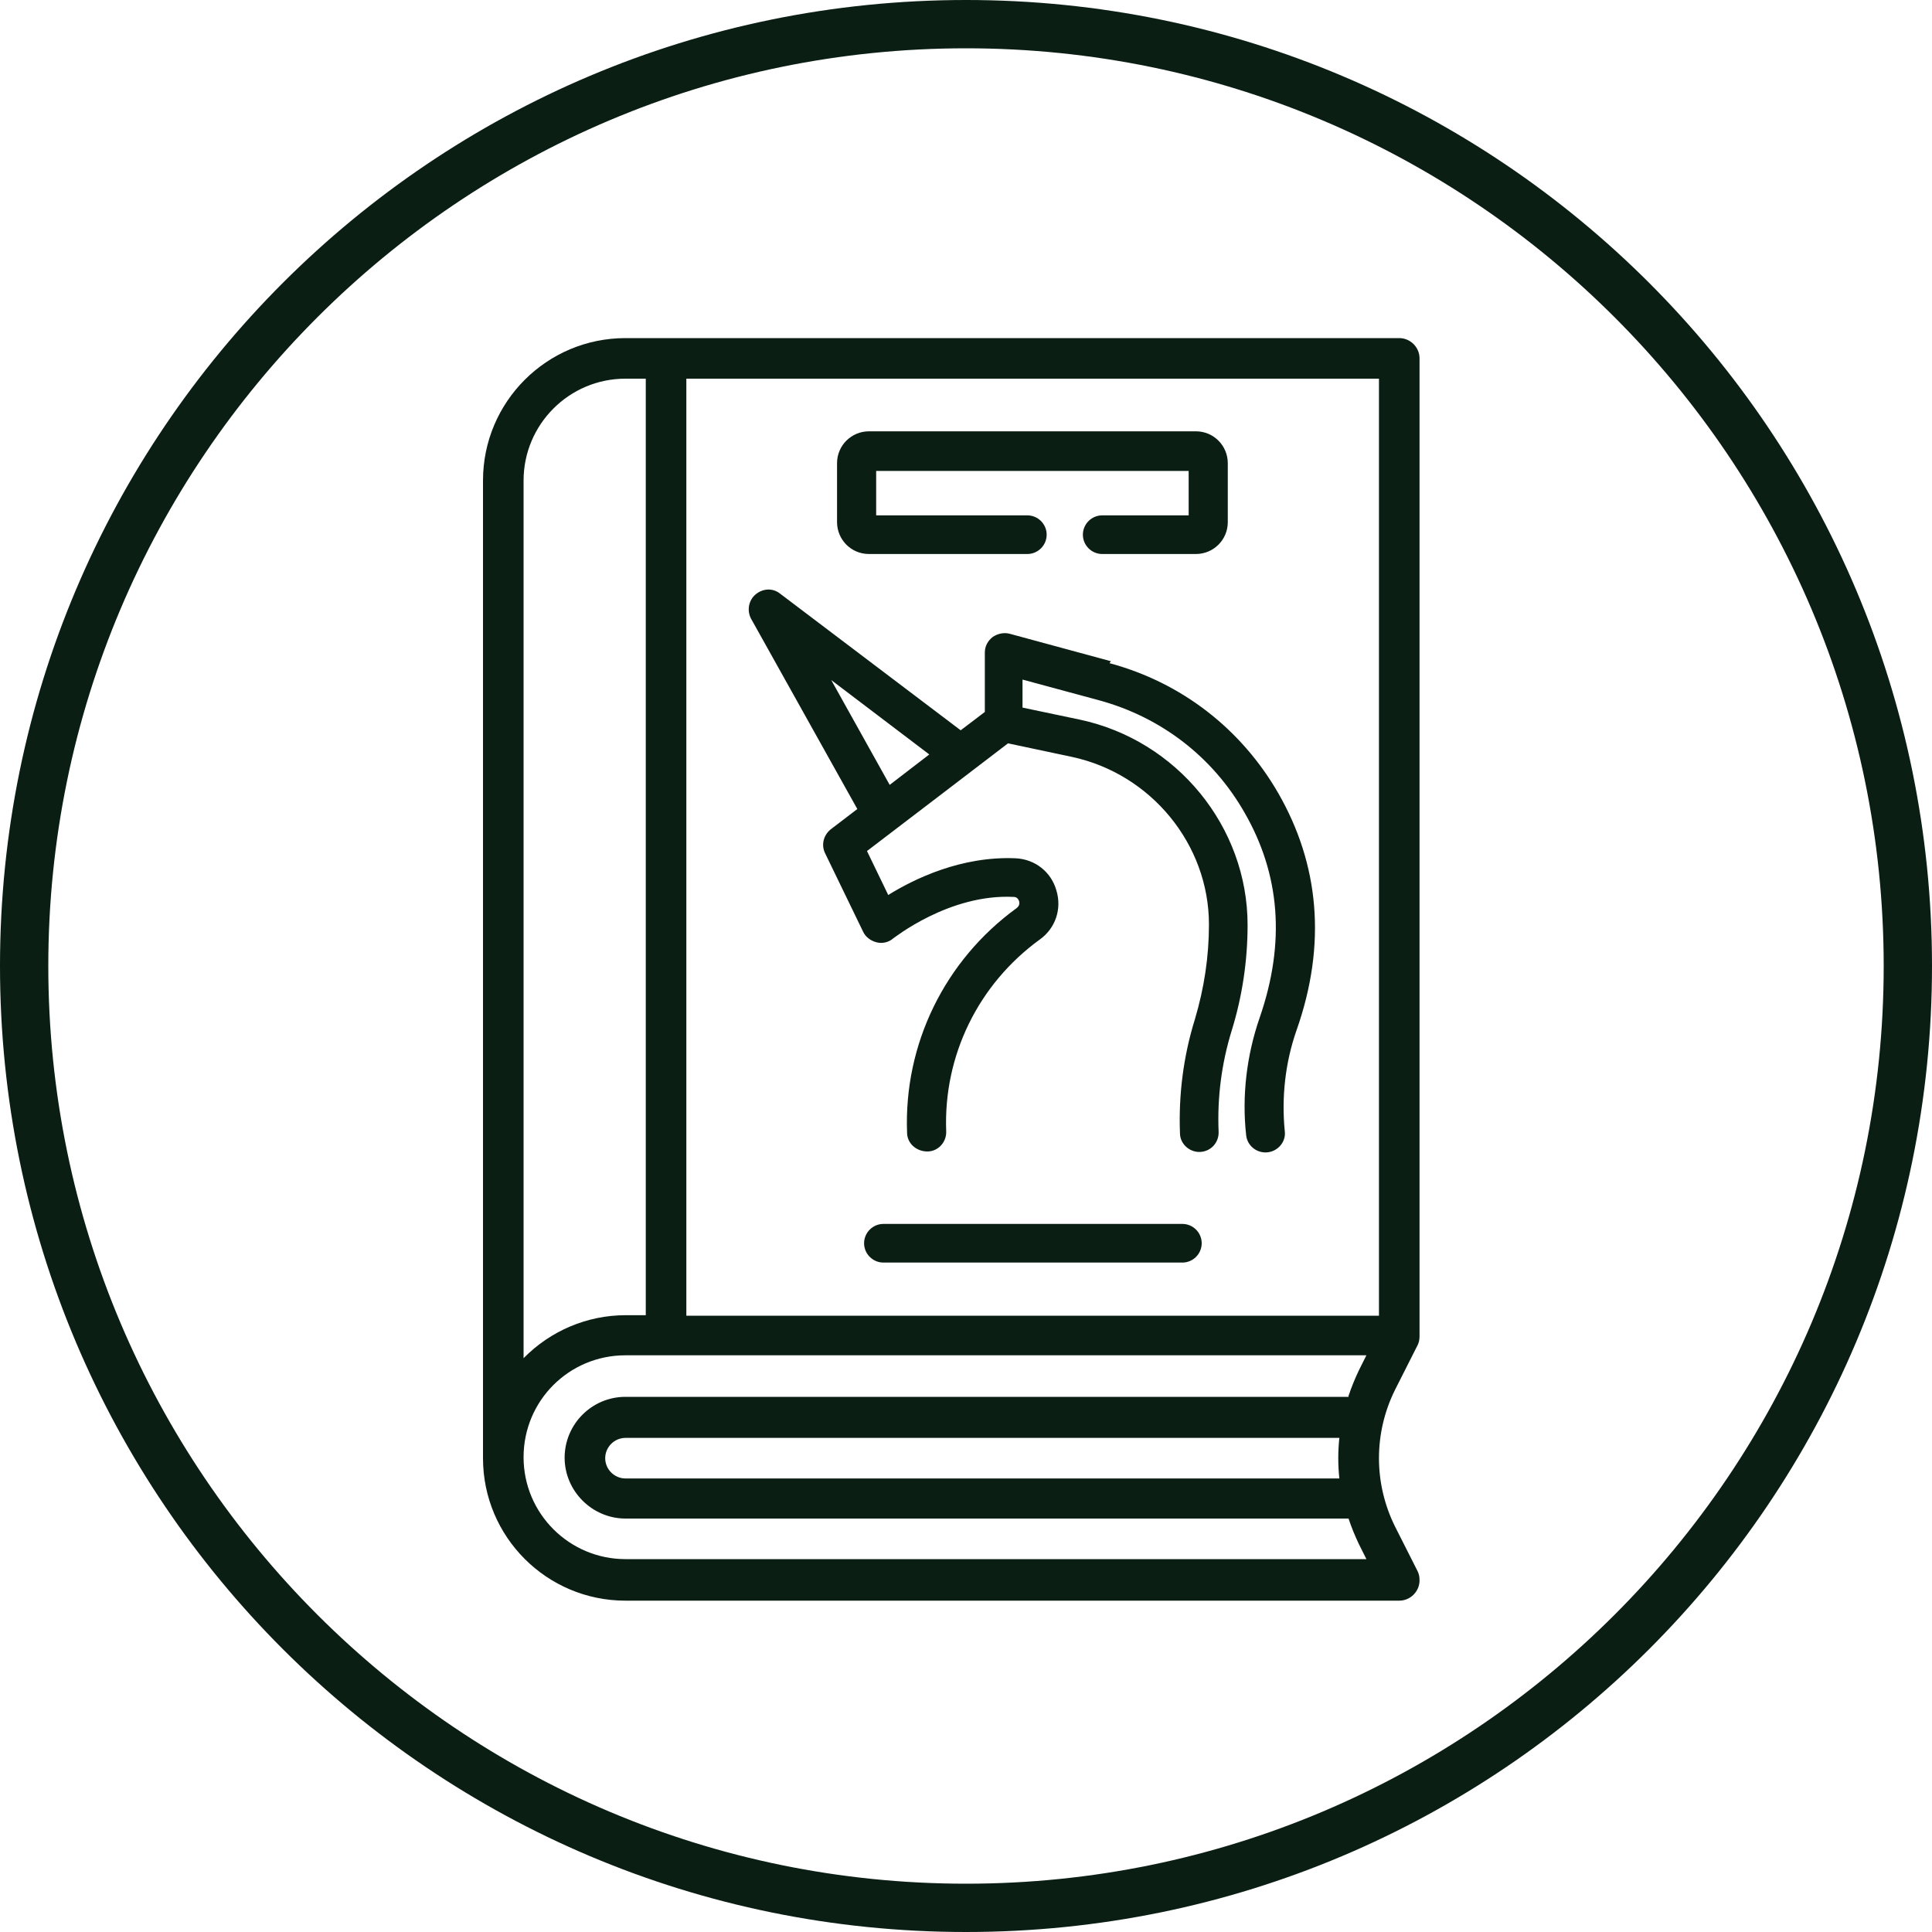 <svg width="40" height="40" viewBox="0 0 40 40" fill="none" xmlns="http://www.w3.org/2000/svg">
<path d="M20 1C30.48 1 39 9.52 39 20C39 30.48 30.48 39 20 39C9.52 39 1 30.48 1 20C1 9.52 9.52 1 20 1ZM20 0C8.95 0 0 8.95 0 20C0 31.05 8.95 40 20 40C31.05 40 40 31.05 40 20C40 8.95 31.05 0 20 0Z" fill="#0A1E14"/>
<path d="M18 11.47H21.27C21.49 11.47 21.67 11.29 21.67 11.07C21.67 10.85 21.49 10.67 21.27 10.67H18.14V9.75H24.61V10.67H22.82C22.6 10.67 22.42 10.85 22.42 11.07C22.42 11.29 22.6 11.47 22.82 11.47H24.76C25.12 11.47 25.42 11.18 25.42 10.81V9.59C25.42 9.23 25.13 8.93 24.76 8.93H17.99C17.63 8.93 17.33 9.22 17.33 9.59V10.81C17.33 11.17 17.62 11.47 17.99 11.47H18Z" fill="#0A1E14"/>
<path d="M24.48 25.34H18.29C18.07 25.34 17.89 25.52 17.89 25.74C17.89 25.96 18.07 26.14 18.29 26.14H24.48C24.7 26.14 24.88 25.96 24.88 25.74C24.88 25.52 24.7 25.34 24.48 25.34Z" fill="#0A1E14"/>
<path d="M23 13.69L20.9 13.12C20.78 13.09 20.65 13.12 20.55 13.19C20.45 13.27 20.39 13.38 20.39 13.51V14.74L19.89 15.12L16.15 12.29C16 12.17 15.79 12.18 15.64 12.31C15.5 12.43 15.46 12.64 15.55 12.81L17.75 16.75L17.2 17.17C17.05 17.29 17 17.49 17.08 17.66L17.87 19.29C17.92 19.4 18.03 19.48 18.15 19.51C18.27 19.54 18.4 19.51 18.49 19.43C18.5 19.43 19.65 18.5 20.99 18.57C21.04 18.57 21.08 18.6 21.1 18.66C21.11 18.7 21.11 18.75 21.05 18.8C19.56 19.88 18.71 21.62 18.78 23.45C18.78 23.67 18.97 23.84 19.2 23.84C19.42 23.84 19.6 23.65 19.59 23.42C19.53 21.85 20.26 20.37 21.53 19.45C21.85 19.22 21.99 18.82 21.87 18.43C21.76 18.05 21.43 17.79 21.03 17.77C19.9 17.72 18.92 18.2 18.39 18.53L17.95 17.62C18.66 17.08 20.15 15.94 20.87 15.39L22.19 15.67C23.83 16.02 25.03 17.48 25.03 19.14C25.03 19.81 24.93 20.46 24.74 21.1C24.5 21.87 24.4 22.67 24.43 23.46C24.43 23.68 24.62 23.85 24.83 23.85C25.06 23.85 25.24 23.66 25.23 23.43C25.2 22.73 25.29 22.02 25.5 21.34C25.72 20.63 25.83 19.89 25.83 19.15C25.83 17.12 24.37 15.33 22.36 14.9L21.17 14.65V14.07L22.76 14.5C24.04 14.85 25.11 15.67 25.77 16.83C26.5 18.1 26.62 19.51 26.08 21.07C25.81 21.85 25.71 22.69 25.8 23.5C25.82 23.71 26 23.86 26.2 23.86C26.44 23.86 26.63 23.65 26.6 23.42C26.53 22.72 26.61 22 26.84 21.34C27.48 19.53 27.3 17.88 26.47 16.43C25.7 15.09 24.46 14.13 22.97 13.73L23 13.69ZM17.21 14.08L19.24 15.62L18.42 16.25L17.21 14.08Z" fill="#0A1E14"/>
<path d="M28.97 7H12.95C11.32 7 10 8.32 10 9.95V30.19C10 31.82 11.32 33.14 12.95 33.14H28.97C29.2 33.14 29.39 32.95 29.39 32.72C29.39 32.65 29.38 32.59 29.35 32.53L28.88 31.6C28.44 30.71 28.44 29.67 28.88 28.78L29.35 27.85C29.38 27.79 29.39 27.73 29.39 27.66V7.42C29.39 7.19 29.2 7 28.97 7ZM10.84 9.95C10.84 8.79 11.78 7.84 12.95 7.84H13.37V27.23H12.95C12.16 27.23 11.4 27.55 10.84 28.12V9.95ZM27.73 30.61H12.95C12.72 30.61 12.53 30.42 12.53 30.19C12.53 29.96 12.72 29.77 12.95 29.77H27.73C27.7 30.05 27.7 30.33 27.73 30.61ZM27.92 28.92H12.95C12.25 28.92 11.69 29.49 11.69 30.18C11.69 30.87 12.26 31.44 12.95 31.44H27.92C27.98 31.62 28.05 31.79 28.13 31.96L28.29 32.28H12.95C11.79 32.28 10.84 31.34 10.84 30.17C10.84 29 11.78 28.06 12.95 28.06H28.29L28.13 28.38C28.05 28.55 27.98 28.72 27.92 28.9V28.92ZM28.55 27.24H14.21V7.84H28.55V27.23V27.24Z" fill="#0A1E14"/>
</svg>
